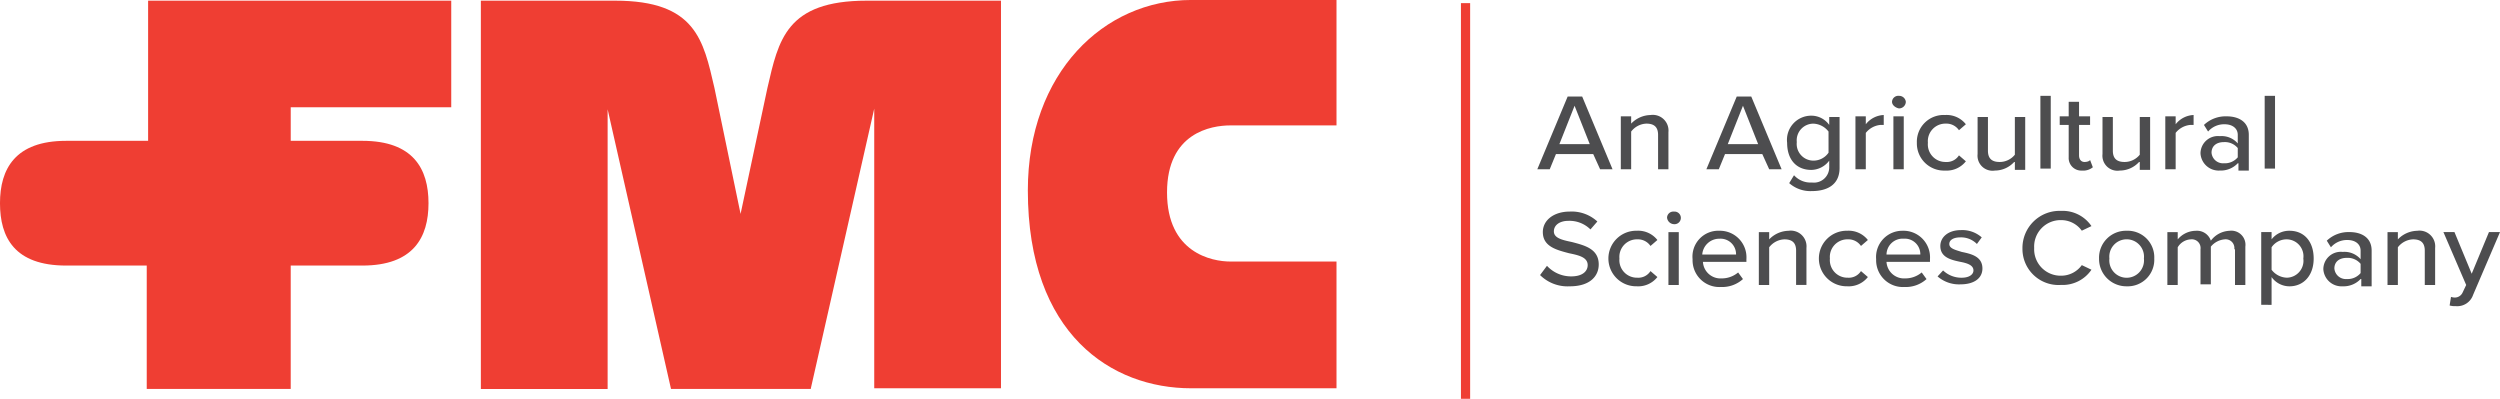 <svg xmlns="http://www.w3.org/2000/svg" width="271.7" height="43.344" viewBox="0 0 271.7 43.344">
  <g id="logo-fmc-tagline-en" transform="translate(-0.225 -0.656)">
    <g id="Group_1" data-name="Group 1">
      <path id="Path_3" data-name="Path 3" d="M145.476,42.854h-15.8c-8.61,0-17.745-5.831-17.745-21.5,0-12.827,8.311-20.7,17.745-20.7h15.8V14.285h-11.53c-2.1,0-6.888.8-6.888,7.288,0,6.559,4.867,7.507,6.888,7.507h11.53Z" fill="#ef3e33"/>
      <path id="Path_4" data-name="Path 4" d="M39.607,29.517c5.541,0,7.188-3.061,7.188-6.778s-1.647-6.778-7.188-6.778H31.821V12.317H49.266V.729H16.322V15.961H7.412c-5.541,0-7.188,3.061-7.188,6.778S1.8,29.517,7.412,29.517h8.76v13.41H31.82V29.517Z" fill="#ef3e33"/>
      <path id="Path_5" data-name="Path 5" d="M88.349,42.854l6.888-30.392V42.854h13.776V.729h-14.6c-8.76,0-9.584,4.3-10.782,9.475l-2.92,13.7L77.867,10.2C76.669,5.029,75.845.729,67.085.729h-14.6v42.2H66.262V12.536L73.15,42.927h15.2Z" fill="#ef3e33"/>
    </g>
    <path id="Path_6" data-name="Path 6" d="M159,1h1V44h-1Z" fill="#ef3e33"/>
    <g id="Group_2" data-name="Group 2" transform="translate(167 11)">
      <path id="Path_7" data-name="Path 7" d="M6.375,6.4H2.325L1.65,8.05H.3L3.6.144H5.175l3.3,7.906H7.125ZM2.7,5.319H6L4.35,1.15Z" fill="#4d4d4f"/>
      <path id="Path_8" data-name="Path 8" d="M13.425,4.313c0-.934-.525-1.222-1.275-1.222a2.177,2.177,0,0,0-1.65.862v4.1H9.375V2.3H10.5v.791a2.987,2.987,0,0,1,2.1-.934,1.709,1.709,0,0,1,1.95,1.869V8.05H13.425Z" fill="#4d4d4f"/>
      <path id="Path_9" data-name="Path 9" d="M24.75,6.4H20.7L20.025,8.05h-1.35l3.3-7.906H23.55l3.3,7.906H25.5ZM21,5.319h3.3L22.65,1.15Z" fill="#4d4d4f"/>
      <path id="Path_10" data-name="Path 10" d="M28.2,8.7a2.406,2.406,0,0,0,1.95.791,1.66,1.66,0,0,0,1.875-1.653V7.116a2.477,2.477,0,0,1-1.95,1.006c-1.575,0-2.625-1.078-2.625-2.947a2.632,2.632,0,0,1,2.625-2.947,2.386,2.386,0,0,1,1.95,1.006V2.372H33.15V7.906c0,1.941-1.5,2.516-3,2.516a3.472,3.472,0,0,1-2.475-.863Zm3.75-4.744a2.177,2.177,0,0,0-1.65-.862A1.814,1.814,0,0,0,28.5,5.1a1.814,1.814,0,0,0,1.8,2.012,1.978,1.978,0,0,0,1.65-.863Z" fill="#4d4d4f"/>
      <path id="Path_11" data-name="Path 11" d="M34.875,2.3H36v.862a2.6,2.6,0,0,1,1.95-1.006V3.234h-.375A2.3,2.3,0,0,0,36,4.1V8.05H34.875Z" fill="#4d4d4f"/>
      <path id="Path_12" data-name="Path 12" d="M38.85.719A.681.681,0,0,1,39.6.072a.729.729,0,0,1,.75.647.736.736,0,0,1-.75.719C39.225,1.366,38.85,1.078,38.85.719ZM39,2.3h1.125V8.05H39Z" fill="#4d4d4f"/>
      <path id="Path_13" data-name="Path 13" d="M44.625,2.156a2.65,2.65,0,0,1,2.25,1.006l-.75.647A1.645,1.645,0,0,0,44.7,3.091a1.908,1.908,0,0,0-1.95,2.084A1.908,1.908,0,0,0,44.7,7.259a1.562,1.562,0,0,0,1.425-.719l.75.647a2.65,2.65,0,0,1-2.25,1.006A2.951,2.951,0,0,1,41.55,5.175a2.909,2.909,0,0,1,3.075-3.019Z" fill="#4d4d4f"/>
      <path id="Path_14" data-name="Path 14" d="M52.125,7.259a2.85,2.85,0,0,1-2.1.934A1.633,1.633,0,0,1,48.15,6.4V2.372h1.125V6.038c0,.934.525,1.222,1.275,1.222a2.122,2.122,0,0,0,1.65-.791v-4.1h1.125v5.75H52.2V7.259Z" fill="#4d4d4f"/>
      <path id="Path_15" data-name="Path 15" d="M54.975.072H56.1V7.978H54.975Z" fill="#4d4d4f"/>
      <path id="Path_16" data-name="Path 16" d="M58.05,6.756V3.234h-.975V2.3h.975V.719h1.125V2.3h1.2v.934h-1.2V6.541c0,.431.225.719.6.719.225,0,.525-.072.6-.216l.3.791a1.675,1.675,0,0,1-1.2.359A1.366,1.366,0,0,1,58.05,6.756Z" fill="#4d4d4f"/>
      <path id="Path_17" data-name="Path 17" d="M65.7,7.259a2.849,2.849,0,0,1-2.1.934,1.633,1.633,0,0,1-1.875-1.8V2.372H62.85V6.038c0,.934.525,1.222,1.275,1.222a2.122,2.122,0,0,0,1.65-.791v-4.1H66.9v5.75H65.775V7.259Z" fill="#4d4d4f"/>
      <path id="Path_18" data-name="Path 18" d="M68.55,2.3h1.125v.862a2.6,2.6,0,0,1,1.95-1.006V3.234H71.25a2.3,2.3,0,0,0-1.575.862V8.05H68.55Z" fill="#4d4d4f"/>
      <path id="Path_19" data-name="Path 19" d="M76.425,7.4a2.538,2.538,0,0,1-1.95.791,1.98,1.98,0,0,1-2.1-1.869,1.894,1.894,0,0,1,2.1-1.869,2.312,2.312,0,0,1,1.95.791V4.312c0-.719-.6-1.15-1.425-1.15a2.3,2.3,0,0,0-1.8.791l-.45-.719A3.413,3.413,0,0,1,75.225,2.3c1.275,0,2.4.575,2.4,2.013V8.194H76.5V7.4Zm0-1.653a1.821,1.821,0,0,0-1.5-.647c-.825,0-1.35.431-1.35,1.15a1.251,1.251,0,0,0,1.35,1.15,1.821,1.821,0,0,0,1.5-.647Z" fill="#4d4d4f"/>
      <path id="Path_20" data-name="Path 20" d="M79.35.072h1.125V7.978H79.35Z" fill="#4d4d4f"/>
      <path id="Path_21" data-name="Path 21" d="M1.35,18.544a3.55,3.55,0,0,0,2.625,1.15c1.35,0,1.8-.647,1.8-1.222,0-.862-.975-1.078-2.025-1.294C2.4,16.819.9,16.459.9,14.878c0-1.294,1.2-2.228,2.925-2.228a4.114,4.114,0,0,1,3,1.078l-.75.863a3.24,3.24,0,0,0-2.4-.934c-.9,0-1.575.431-1.575,1.15s.9.934,1.95,1.15c1.35.359,2.925.719,2.925,2.444,0,1.222-.9,2.372-3.15,2.372A4.244,4.244,0,0,1,.6,19.55Z" fill="#4d4d4f"/>
      <path id="Path_22" data-name="Path 22" d="M11.1,14.734a2.65,2.65,0,0,1,2.25,1.006l-.75.647a1.645,1.645,0,0,0-1.425-.719,1.908,1.908,0,0,0-1.95,2.084,1.908,1.908,0,0,0,1.95,2.084,1.562,1.562,0,0,0,1.425-.719l.75.647a2.65,2.65,0,0,1-2.25,1.006,3.019,3.019,0,1,1,0-6.037Z" fill="#4d4d4f"/>
      <path id="Path_23" data-name="Path 23" d="M14.4,13.3a.681.681,0,0,1,.75-.647.686.686,0,1,1,0,1.366A.786.786,0,0,1,14.4,13.3Zm.15,1.581h1.125v5.75H14.55Z" fill="#4d4d4f"/>
      <path id="Path_24" data-name="Path 24" d="M20.1,14.734a2.889,2.889,0,0,1,2.925,3.091v.288H18.3a1.908,1.908,0,0,0,2.025,1.8,2.757,2.757,0,0,0,1.8-.647l.525.719a3.364,3.364,0,0,1-2.4.862,2.911,2.911,0,0,1-3.075-3.019A2.811,2.811,0,0,1,20.1,14.734Zm-1.875,2.587H21.9A1.686,1.686,0,0,0,20.1,15.6,1.854,1.854,0,0,0,18.225,17.322Z" fill="#4d4d4f"/>
      <path id="Path_25" data-name="Path 25" d="M28.425,16.891c0-.934-.525-1.222-1.275-1.222a2.177,2.177,0,0,0-1.65.862v4.1H24.375v-5.75H25.5v.791a2.987,2.987,0,0,1,2.1-.934A1.709,1.709,0,0,1,29.55,16.6v4.025H28.425Z" fill="#4d4d4f"/>
      <path id="Path_26" data-name="Path 26" d="M33.975,14.734a2.65,2.65,0,0,1,2.25,1.006l-.75.647a1.645,1.645,0,0,0-1.425-.719,1.908,1.908,0,0,0-1.95,2.084,1.908,1.908,0,0,0,1.95,2.084,1.562,1.562,0,0,0,1.425-.719l.75.647a2.65,2.65,0,0,1-2.25,1.006,3.019,3.019,0,1,1,0-6.037Z" fill="#4d4d4f"/>
      <path id="Path_27" data-name="Path 27" d="M40.05,14.734a2.889,2.889,0,0,1,2.925,3.091v.288H38.25a1.908,1.908,0,0,0,2.025,1.8,2.757,2.757,0,0,0,1.8-.647l.525.719a3.364,3.364,0,0,1-2.4.862,2.911,2.911,0,0,1-3.075-3.019,2.851,2.851,0,0,1,2.925-3.091Zm-1.8,2.587h3.675a1.686,1.686,0,0,0-1.8-1.725A1.754,1.754,0,0,0,38.25,17.322Z" fill="#4d4d4f"/>
      <path id="Path_28" data-name="Path 28" d="M44.4,19.047a2.871,2.871,0,0,0,2.025.791c.825,0,1.275-.359,1.275-.791,0-.575-.675-.791-1.425-.934-1.05-.216-2.175-.5-2.175-1.725,0-.934.825-1.725,2.25-1.725a3.192,3.192,0,0,1,2.25.791l-.525.719a2.411,2.411,0,0,0-1.8-.719c-.75,0-1.2.288-1.2.719,0,.5.675.647,1.35.862,1.05.216,2.25.5,2.25,1.8,0,1.006-.825,1.725-2.4,1.725a3.554,3.554,0,0,1-2.475-.862Z" fill="#4d4d4f"/>
      <path id="Path_29" data-name="Path 29" d="M53.025,16.675a4.034,4.034,0,0,1,4.2-4.1,3.782,3.782,0,0,1,3.3,1.653l-1.05.5a2.758,2.758,0,0,0-2.25-1.15A2.874,2.874,0,0,0,54.3,16.6a2.874,2.874,0,0,0,2.925,3.019,2.758,2.758,0,0,0,2.25-1.15l1.05.5a3.782,3.782,0,0,1-3.3,1.653,3.92,3.92,0,0,1-4.2-3.953Z" fill="#4d4d4f"/>
      <path id="Path_30" data-name="Path 30" d="M61.35,17.753a2.93,2.93,0,0,1,3-3.019,2.886,2.886,0,0,1,3,3.019,2.886,2.886,0,0,1-3,3.019A2.972,2.972,0,0,1,61.35,17.753Zm4.875,0a1.886,1.886,0,1,0-3.75,0,1.886,1.886,0,1,0,3.75,0Z" fill="#4d4d4f"/>
      <path id="Path_31" data-name="Path 31" d="M76.05,16.747A.949.949,0,0,0,75,15.669a2.176,2.176,0,0,0-1.5.791v4.1H72.375V16.747a.949.949,0,0,0-1.05-1.078,1.745,1.745,0,0,0-1.425.863v4.1H68.775v-5.75H69.9v.791a2.589,2.589,0,0,1,1.95-.934,1.585,1.585,0,0,1,1.65,1.078,2.656,2.656,0,0,1,2.025-1.078,1.535,1.535,0,0,1,1.725,1.725v4.169H76.125V16.747Z" fill="#4d4d4f"/>
      <path id="Path_32" data-name="Path 32" d="M78.975,22.784V14.878H80.1v.791a2.416,2.416,0,0,1,1.95-.934c1.575,0,2.625,1.15,2.625,3.019s-1.125,3.019-2.625,3.019a2.386,2.386,0,0,1-1.95-1.006v3.019Zm2.775-7.116a1.978,1.978,0,0,0-1.65.862v2.444a2.177,2.177,0,0,0,1.65.862,1.839,1.839,0,0,0,1.8-2.084,1.839,1.839,0,0,0-1.8-2.084Z" fill="#4d4d4f"/>
      <path id="Path_33" data-name="Path 33" d="M89.775,19.981a2.538,2.538,0,0,1-1.95.791,1.98,1.98,0,0,1-2.1-1.869,1.894,1.894,0,0,1,2.1-1.869,2.313,2.313,0,0,1,1.95.791v-.934c0-.719-.6-1.15-1.425-1.15a2.3,2.3,0,0,0-1.8.791l-.45-.719a3.413,3.413,0,0,1,2.475-.934c1.275,0,2.4.575,2.4,2.012v3.881H89.85v-.791Zm0-1.653a1.821,1.821,0,0,0-1.5-.647c-.825,0-1.35.431-1.35,1.15a1.251,1.251,0,0,0,1.35,1.15,1.821,1.821,0,0,0,1.5-.647Z" fill="#4d4d4f"/>
      <path id="Path_34" data-name="Path 34" d="M96.75,16.891c0-.934-.525-1.222-1.275-1.222a2.177,2.177,0,0,0-1.65.862v4.1H92.7v-5.75h1.125v.791a2.987,2.987,0,0,1,2.1-.934,1.709,1.709,0,0,1,1.95,1.869v4.025H96.75Z" fill="#4d4d4f"/>
      <path id="Path_35" data-name="Path 35" d="M99.975,21.994a.935.935,0,0,0,.9-.575l.375-.791-2.475-5.75h1.2l1.875,4.528,1.875-4.528h1.2L102,21.706a1.814,1.814,0,0,1-1.875,1.222,2.162,2.162,0,0,1-.675-.072l.15-.934a1.583,1.583,0,0,0,.375.072Z" fill="#4d4d4f"/>
    </g>
  </g>
</svg>
